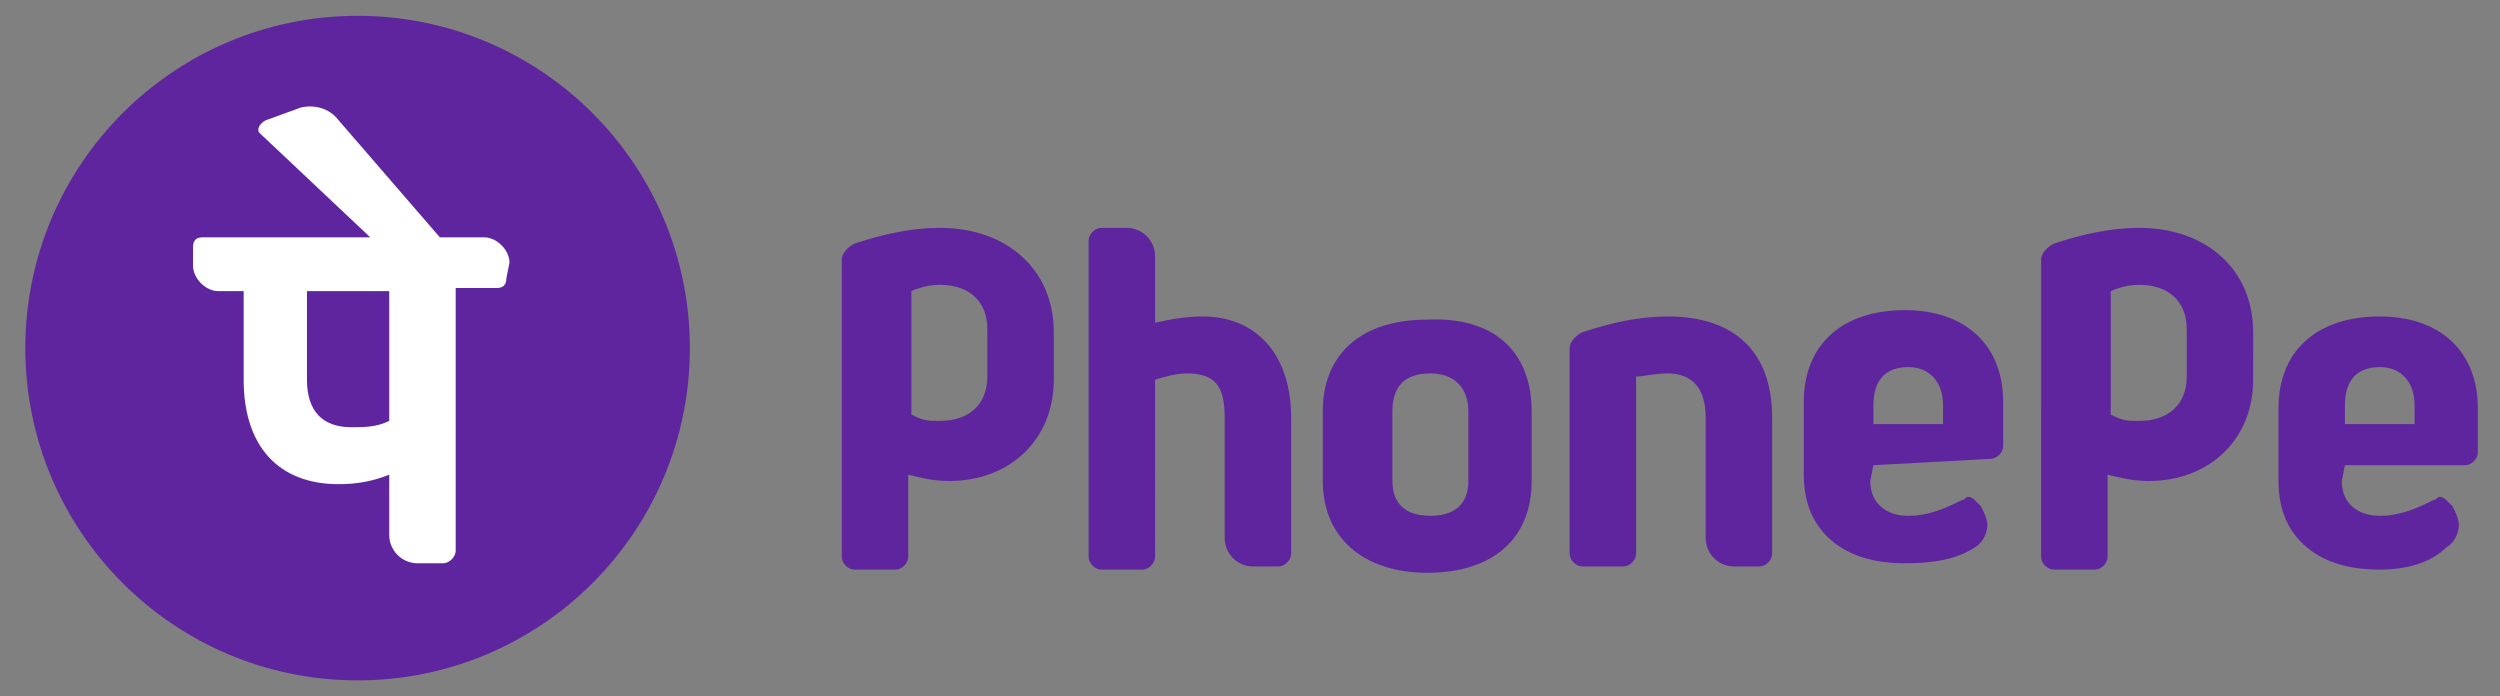 <?xml version="1.0" encoding="utf-8"?>
<!-- Generator: Adobe Illustrator 19.0.0, SVG Export Plug-In . SVG Version: 6.00 Build 0)  -->
<svg version="1.1" id="Layer_1" xmlns="http://www.w3.org/2000/svg" xmlns:xlink="http://www.w3.org/1999/xlink" x="0px" y="0px"
	 width="79px" height="22px" viewBox="0 0 79 22" style="enable-background:new 0 0 79 22;" xml:space="preserve">
<rect x="0" y="0" width="79" height="22" fill="#808080" stroke="none"/>
<style type="text/css">
	.st0{fill:#5F259F;}
	.st1{fill:#FFFFFF;}
</style>
<g>
	<path class="st0" d="M53.9,17v-3.8c0-0.9-0.4-1.4-1.2-1.4c-0.4,0-0.8,0.1-1,0.1v5.6c0,0.2-0.2,0.4-0.4,0.4H50
		c-0.2,0-0.4-0.2-0.4-0.4V11c0-0.2,0.2-0.4,0.4-0.5c0.9-0.3,1.8-0.5,2.7-0.5c2.1,0,3.3,1.1,3.3,3.2v4.3c0,0.2-0.2,0.4-0.4,0.4h-0.8
		C54.3,17.9,53.9,17.5,53.9,17z M59.2,14.7l-0.1,0.5c0,0.7,0.5,1.1,1.2,1.1c0.6,0,1.1-0.2,1.7-0.5c0.1,0,0.1-0.1,0.2-0.1
		c0.1,0,0.2,0.1,0.2,0.1c0.1,0.1,0.2,0.2,0.2,0.2c0.1,0.2,0.2,0.4,0.2,0.6c0,0.3-0.2,0.6-0.4,0.7c-0.6,0.4-1.4,0.5-2.2,0.5
		c-0.9,0-1.7-0.2-2.3-0.7c-0.6-0.5-0.9-1.2-0.9-2.1v-2.3c0-1.8,1.2-2.9,3.2-2.9c1.9,0,3.1,1.1,3.1,2.9v1.4c0,0.2-0.2,0.4-0.4,0.4
		L59.2,14.7L59.2,14.7z M59.2,13.4h2.2v-0.6c0-0.7-0.4-1.2-1.1-1.2c-0.7,0-1.1,0.4-1.1,1.2L59.2,13.4z M74.1,14.7l-0.1,0.5
		c0,0.7,0.5,1.1,1.2,1.1c0.6,0,1.1-0.2,1.7-0.5c0.1,0,0.1-0.1,0.2-0.1c0.1,0,0.2,0.1,0.2,0.1c0.1,0.1,0.2,0.2,0.2,0.2
		c0.1,0.2,0.2,0.4,0.2,0.6c0,0.3-0.2,0.6-0.4,0.7C76.8,17.8,76,18,75.2,18c-0.9,0-1.7-0.2-2.3-0.7c-0.6-0.5-0.9-1.2-0.9-2.1v-2.3
		c0-1.8,1.2-2.9,3.2-2.9c1.9,0,3.1,1.1,3.1,2.9v1.4c0,0.2-0.2,0.4-0.4,0.4L74.1,14.7L74.1,14.7L74.1,14.7z M74.1,13.4h2.2v-0.6
		c0-0.7-0.4-1.2-1.1-1.2s-1.1,0.4-1.1,1.2V13.4z M39.6,17.9h0.8c0.2,0,0.4-0.2,0.4-0.4v-4.3c0-2-1.1-3.2-2.8-3.2
		c-0.5,0-1.1,0.1-1.5,0.2V8.1c0-0.5-0.4-0.9-0.9-0.9h-0.8c-0.2,0-0.4,0.2-0.4,0.4v10c0,0.2,0.2,0.4,0.4,0.4h1.3
		c0.2,0,0.4-0.2,0.4-0.4V12c0.3-0.1,0.7-0.2,1-0.2c0.9,0,1.2,0.4,1.2,1.4v3.8C38.7,17.5,39.1,17.9,39.6,17.9L39.6,17.9z M48.4,13
		v2.2c0,1.8-1.2,2.9-3.3,2.9c-2,0-3.3-1.1-3.3-2.9V13c0-1.8,1.2-2.9,3.3-2.9C47.2,10,48.4,11.1,48.4,13z M46.4,13
		c0-0.7-0.4-1.2-1.2-1.2S44,12.2,44,13v2.2c0,0.7,0.4,1.1,1.2,1.1s1.2-0.4,1.2-1.1V13z M33.3,12c0,1.9-1.4,3.2-3.3,3.2
		c-0.5,0-0.9-0.1-1.3-0.2v2.6c0,0.2-0.2,0.4-0.4,0.4H27c-0.2,0-0.4-0.2-0.4-0.4V8.2c0-0.2,0.2-0.4,0.4-0.5c0.9-0.3,1.8-0.5,2.7-0.5
		c2.1,0,3.6,1.3,3.6,3.3C33.3,10.5,33.3,12,33.3,12L33.3,12z M31.2,10.4c0-0.9-0.6-1.4-1.5-1.4c-0.5,0-0.9,0.2-0.9,0.2v3.9
		c0.4,0.2,0.5,0.2,0.9,0.2c0.9,0,1.5-0.5,1.5-1.4L31.2,10.4L31.2,10.4L31.2,10.4z M71.2,12c0,1.9-1.4,3.2-3.3,3.2
		c-0.5,0-0.9-0.1-1.3-0.2v2.6c0,0.2-0.2,0.4-0.4,0.4h-1.3c-0.2,0-0.4-0.2-0.4-0.4V8.2c0-0.2,0.2-0.4,0.4-0.5
		c0.9-0.3,1.8-0.5,2.7-0.5c2.1,0,3.6,1.3,3.6,3.3C71.2,10.5,71.2,12,71.2,12L71.2,12z M69.1,10.4c0-0.9-0.6-1.4-1.5-1.4
		c-0.5,0-0.9,0.2-0.9,0.2v3.9c0.4,0.2,0.5,0.2,0.9,0.2c0.9,0,1.5-0.5,1.5-1.4L69.1,10.4L69.1,10.4L69.1,10.4z"/>
	<circle id="XMLID_3_" class="st0" cx="11.3" cy="11" r="10.5"/>
	<path class="st1" d="M16.1,8.3c0-0.4-0.4-0.8-0.8-0.8h-1.4l-3.2-3.7c-0.3-0.4-0.8-0.5-1.2-0.4L8.4,3.8C8.2,3.9,8.1,4.1,8.2,4.2
		l3.5,3.3H6.4c-0.2,0-0.3,0.1-0.3,0.3v0.6c0,0.4,0.4,0.8,0.8,0.8h0.8V12c0,2.1,1.1,3.3,3,3.3c0.6,0,1.1-0.1,1.6-0.3v1.9
		c0,0.5,0.4,0.9,0.9,0.9h0.8c0.2,0,0.4-0.2,0.4-0.4V9.1h1.3c0.2,0,0.3-0.1,0.3-0.3L16.1,8.3z M12.3,13.3c-0.4,0.2-0.8,0.2-1.2,0.2
		c-0.9,0-1.4-0.5-1.4-1.5V9.2h2.6V13.3z"/>
</g>
</svg>
